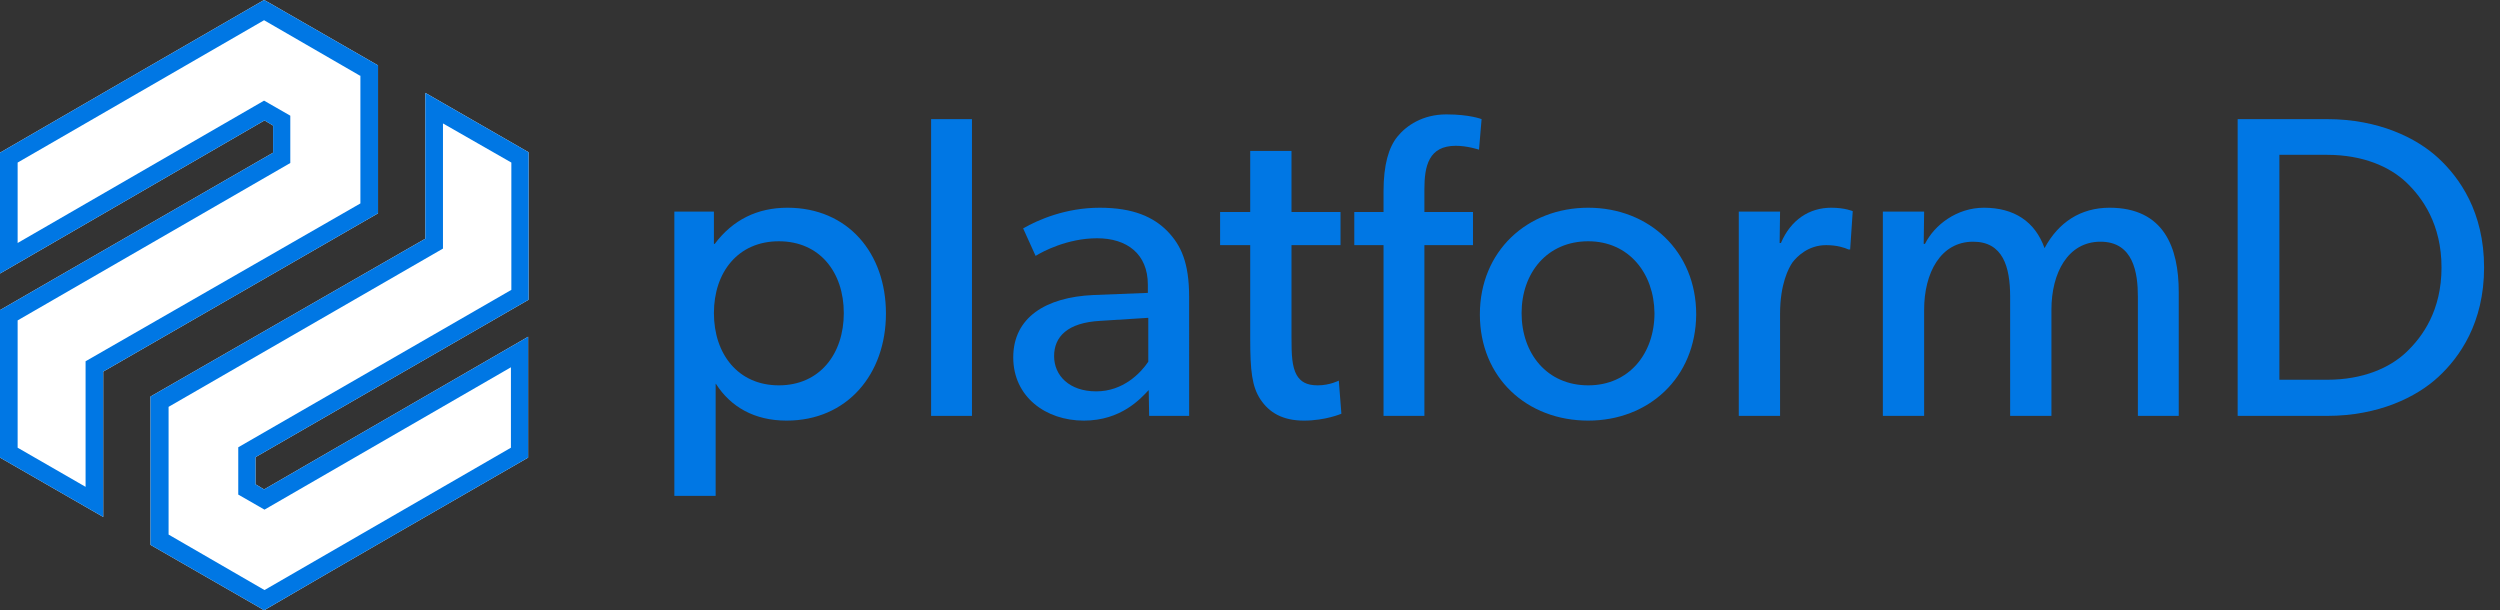 <?xml version="1.0" encoding="utf-8"?>
<!-- Generator: Adobe Illustrator 24.1.0, SVG Export Plug-In . SVG Version: 6.00 Build 0)  -->
<svg version="1.1" id="Layer_1" xmlns="http://www.w3.org/2000/svg" xmlns:xlink="http://www.w3.org/1999/xlink" x="0px" y="0px"
	 viewBox="0 0 581.3 141.9" style="enable-background:new 0 0 581.3 141.9;" xml:space="preserve">
<rect x="0" y="0" width="581.3" height="141.9" fill="#333333" stroke="none"/>
<style type="text/css">
	.st0{fill:#0077e4;}
	.st1{fill-rule:evenodd;clip-rule:evenodd;fill:#FFFFFF;}
	.st2{fill-rule:evenodd;clip-rule:evenodd;fill:#0077e4;}
</style>
<g>
	<g>
		<path class="st0" d="M182.9,97.8c-7.5,0-13-3.2-16.4-8.5l-0.1-0.1v26.1h-9.6V49.2h9.2v7.5h0.2c4.2-5.6,9.9-8.4,16.9-8.4
			c14,0,22.9,10.5,22.9,24.6C206,87,197,97.8,182.9,97.8z M181.1,56.1c-9.5,0-15.1,7.2-15.1,16.7c0,9.5,5.6,16.8,15.1,16.8
			c9.5,0,15.1-7.3,15.1-16.8C196.2,63.3,190.6,56.1,181.1,56.1z"/>
		<path class="st0" d="M226,96.7h-9.5v-69h9.5V96.7z"/>
		<path class="st0" d="M276.5,96.7h-9.3l-0.1-6c-1.9,2-6.4,7.1-15.1,7.1c-8.8,0-16.4-5.5-16.4-14.7c0-9.3,7.6-14,18.6-14.5l12.7-0.5
			v-1.9c0-7.2-4.9-10.8-11.8-10.8s-12.7,3.1-14.3,4.1l-2.9-6.4c3.5-2,9.9-4.8,17.8-4.8s12.5,2.2,15.7,5.4c3.2,3.3,5.1,7.3,5.1,15.4
			V96.7z M267,73.9l-11.1,0.7c-7.7,0.4-10.8,3.7-10.8,8.2c0,4.5,3.5,8.2,9.8,8.2c6.2,0,10.3-4.2,12.1-6.9V73.9z"/>
		<path class="st0" d="M311.9,96.2c0,0-3.7,1.6-8.7,1.6s-8.1-1.9-10.1-4.9c-2-3-2.4-6.7-2.4-14.2V57h-7v-7.7h7V35.1h9.6v14.2h11.4
			V57h-11.4v21.5c0,4,0.1,6.7,1.2,8.7c0.9,1.5,2.2,2.4,4.9,2.4c2.8,0,4.9-1.1,4.9-1.1L311.9,96.2z"/>
		<path class="st0" d="M343.9,34.8c0,0-2.7-0.9-5.4-0.9c-6.3,0-7.3,4.7-7.3,10.1v5.3h11.3V57h-11.3v39.7h-9.5V57h-6.8v-7.7h6.8v-4.8
			c0-6.2,1.2-10.2,3.2-12.7c2.1-2.6,5.9-5.2,11.4-5.2c5.5,0,8.2,1.1,8.2,1.1L343.9,34.8z"/>
		<path class="st0" d="M369.3,97.8c-14.2,0-25.2-9.9-25.2-24.7c0-14.7,11-24.8,25.2-24.8c14.1,0,25.1,10.1,25.1,24.8
			C394.3,87.9,383.3,97.8,369.3,97.8z M369.3,56.1c-9.6,0-15.5,7.4-15.5,16.7c0,9.4,5.9,16.8,15.5,16.8c9.5,0,15.4-7.4,15.4-16.8
			C384.6,63.5,378.7,56.1,369.3,56.1z"/>
		<path class="st0" d="M430.2,58h-0.4c-0.9-0.4-2.6-1-5.2-1c-4.2,0-6.8,2.7-7.8,4c-0.9,1.3-2.9,5-2.9,12v23.7h-9.6V49.2h9.6
			l-0.1,7.3h0.3c2.3-5.4,6.6-8.2,11.7-8.2c3.2,0,5,0.8,5,0.8L430.2,58z"/>
		<path class="st0" d="M506.6,96.7h-9.5V69c0-5.5-1-12.8-8.7-12.8c-7.6,0-11.4,7.3-11.4,15.8v24.7h-9.6V69c0-7-1.7-12.8-8.6-12.8
			c-7.6,0-11.4,7.3-11.4,15.8v24.7h-9.6V49.2h9.6l-0.1,7.5h0.3c2.2-4.4,7.4-8.4,13.7-8.4c7,0,11.9,3.2,14.1,9.4
			c3.2-6,8.4-9.4,15.1-9.4c12.7,0,16.1,9.3,16.1,19.6V96.7z"/>
		<path class="st0" d="M566.9,87.7c-5,4.6-13.8,9-25.8,9h-20.8v-69h20.8c12,0,20.8,4.4,25.8,9c5,4.6,10.7,12.6,10.7,25.5
			C577.6,75.1,571.9,83.1,566.9,87.7z M559.5,42.4c-3.8-3.6-10-6.4-18.4-6.4H530v52.3h11.1c8.4,0,14.6-2.8,18.4-6.4
			c3.8-3.6,8.2-9.7,8.2-19.7S563.3,46,559.5,42.4z"/>
	</g>
	<path class="st1" d="M62.5,0.6l25.4,14.6v34.4L24,86.4v33.8L0,106.4V72.1l63.5-36.6v-6.3l-2-1.2L0,63.6V35.5
		C20.5,23.6,41,11.8,61.4,0L62.5,0.6L62.5,0.6z M60.4,141.3l-25.4-14.6V92.2l63.9-36.7V21.6l24,13.8v34.3l-63.5,36.6v6.3l2,1.2
		l61.4-35.5v28.1c-20.5,11.8-41,23.6-61.4,35.5L60.4,141.3L60.4,141.3z"/>
	<path class="st2" d="M62.5,0.6l25.4,14.6v34.4L24,86.4v33.8L0,106.4V72.1l63.5-36.6v-6.3l-2-1.2L0,63.6V35.5
		C20.5,23.6,41,11.8,61.4,0L62.5,0.6L62.5,0.6z M83.7,17.6L61.4,4.7L4.1,37.8v18.7l57.3-33.1l6.1,3.5v11L4.1,74.5v29.6l15.8,9.1V84
		l63.9-36.7V17.6L83.7,17.6z M60.4,141.3l-25.4-14.6V92.2l63.9-36.7V21.6l24,13.8v34.3l-63.5,36.6v6.3l2,1.2l61.4-35.5v28.1
		c-20.5,11.8-41,23.6-61.4,35.5L60.4,141.3L60.4,141.3z M39.2,124.3l22.3,12.9l57.3-33.1V85.4l-57.3,33.1l-6.1-3.5v-11l63.5-36.6
		V37.8L103,28.7v29.1L39.2,94.6V124.3L39.2,124.3z"/>
</g>
</svg>
